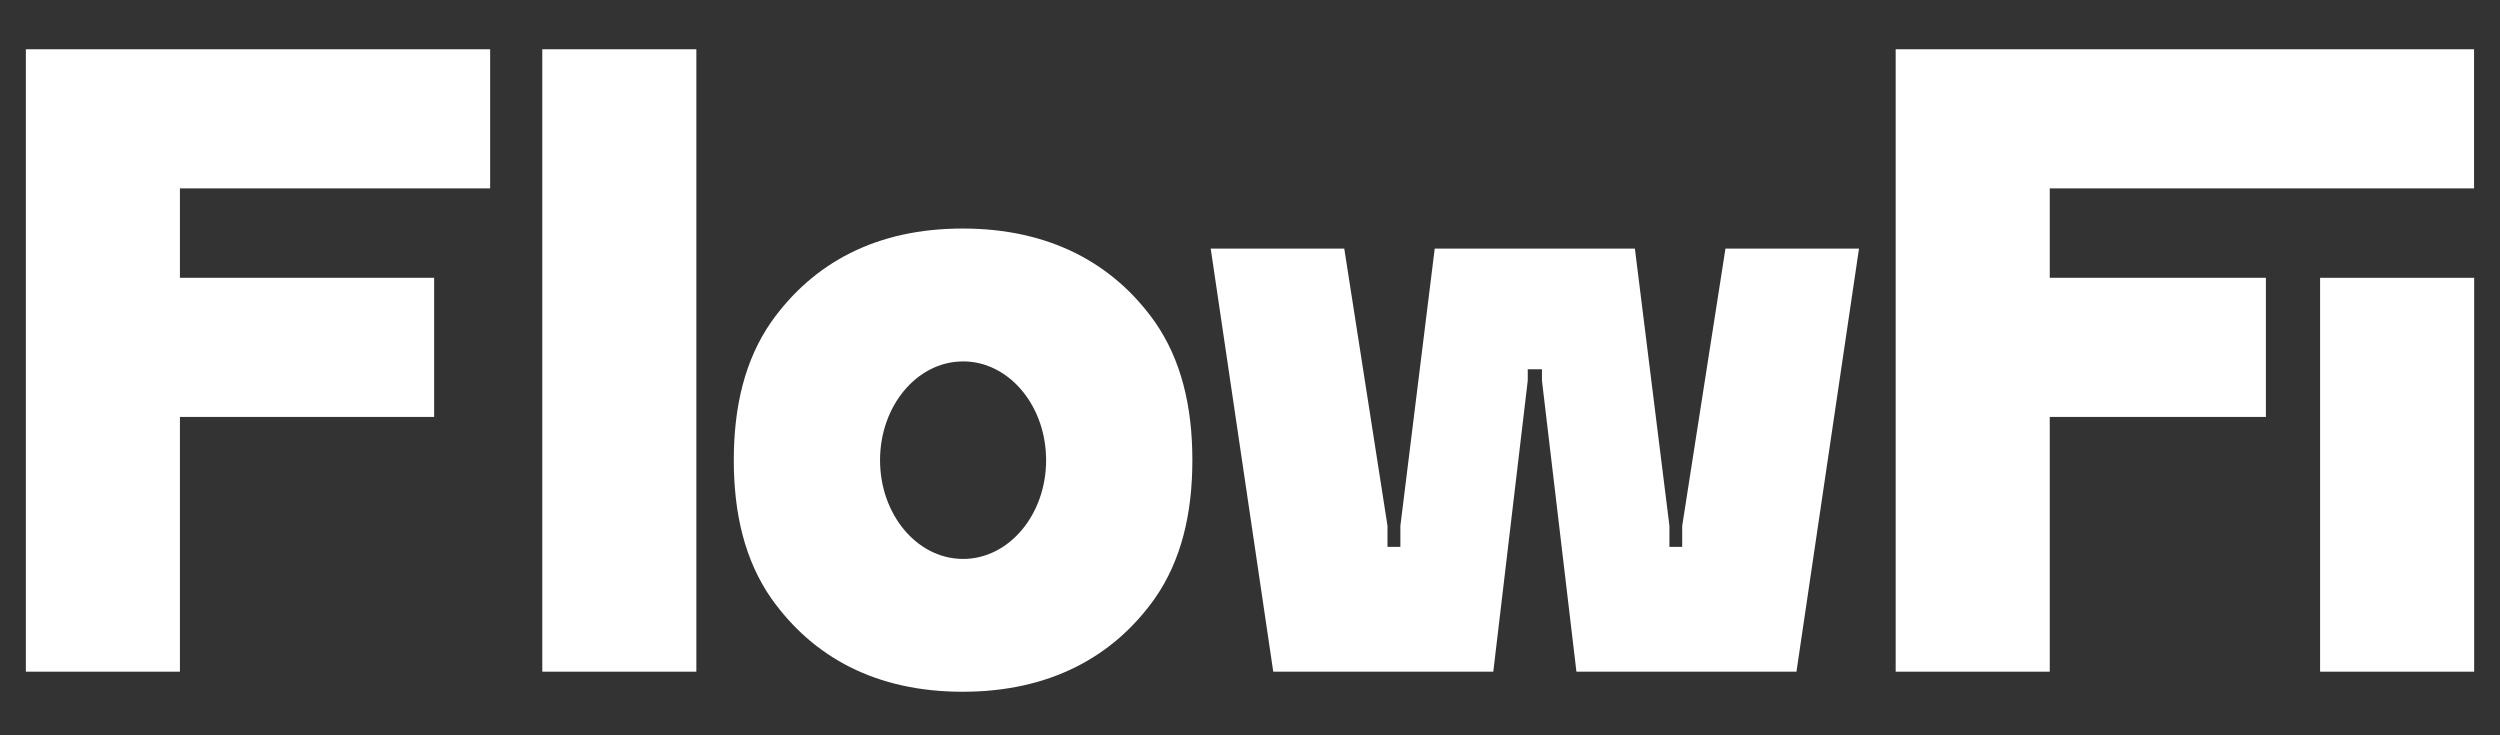 <svg width="170" height="50" viewBox="0 0 170 50" fill="none" xmlns="http://www.w3.org/2000/svg">
<rect x="0" y="0" width="170" height="50" fill="#333333" stroke="none"/>
<path d="M128.906 45.674V3.35H168.236V12.81H139.383V18.89H154.081V28.351H139.383V45.674H128.906Z" fill="white"/>
<path d="M36.875 3.35H47.352V45.674H36.875V3.35Z" fill="white"/>
<path d="M1.758 45.674V3.35H33.33V12.81H12.235V18.89H29.521V28.351H12.235V45.674H1.758Z" fill="white"/>
<path d="M117.331 16.904L114.39 35.756V37.187H113.521V35.756L111.172 16.905L110.415 16.904H97.561L95.226 35.756V37.187H94.35V35.756L91.41 16.904H82.328L86.581 45.673H101.544L103.887 25.882V25.109H104.853V25.882L107.197 45.673H122.159L126.412 16.904H117.331Z" fill="white"/>
<path d="M157.766 18.891H168.243V45.674H157.766V18.891Z" fill="white"/>
<path d="M71.136 31.292C71.136 35.001 68.608 38.008 65.49 38.008C65.483 38.008 65.476 38.008 65.47 38.008C65.467 38.008 65.464 38.008 65.462 38.008C65.455 38.008 65.45 38.007 65.443 38.007C62.346 37.978 59.843 34.983 59.843 31.292C59.843 31.291 59.843 31.292 59.843 31.292C59.843 31.289 59.843 31.284 59.843 31.281C59.848 27.602 62.34 24.617 65.426 24.577C65.438 24.576 65.45 24.575 65.462 24.575C65.465 24.575 65.468 24.575 65.471 24.575C65.477 24.575 65.483 24.575 65.49 24.575C68.527 24.575 71.004 27.429 71.13 31.006C71.134 31.101 71.136 31.198 71.136 31.292ZM78.531 21.887C75.688 17.875 71.33 15.54 65.459 15.54C59.587 15.54 55.291 17.875 52.447 21.887C50.655 24.462 49.898 27.636 49.898 31.289C49.898 34.942 50.655 38.116 52.447 40.691C55.291 44.703 59.587 47.039 65.459 47.039C71.33 47.039 75.688 44.703 78.531 40.691C80.324 38.116 81.081 34.942 81.081 31.289C81.081 27.636 80.324 24.462 78.531 21.887Z" fill="white"/>
</svg>
